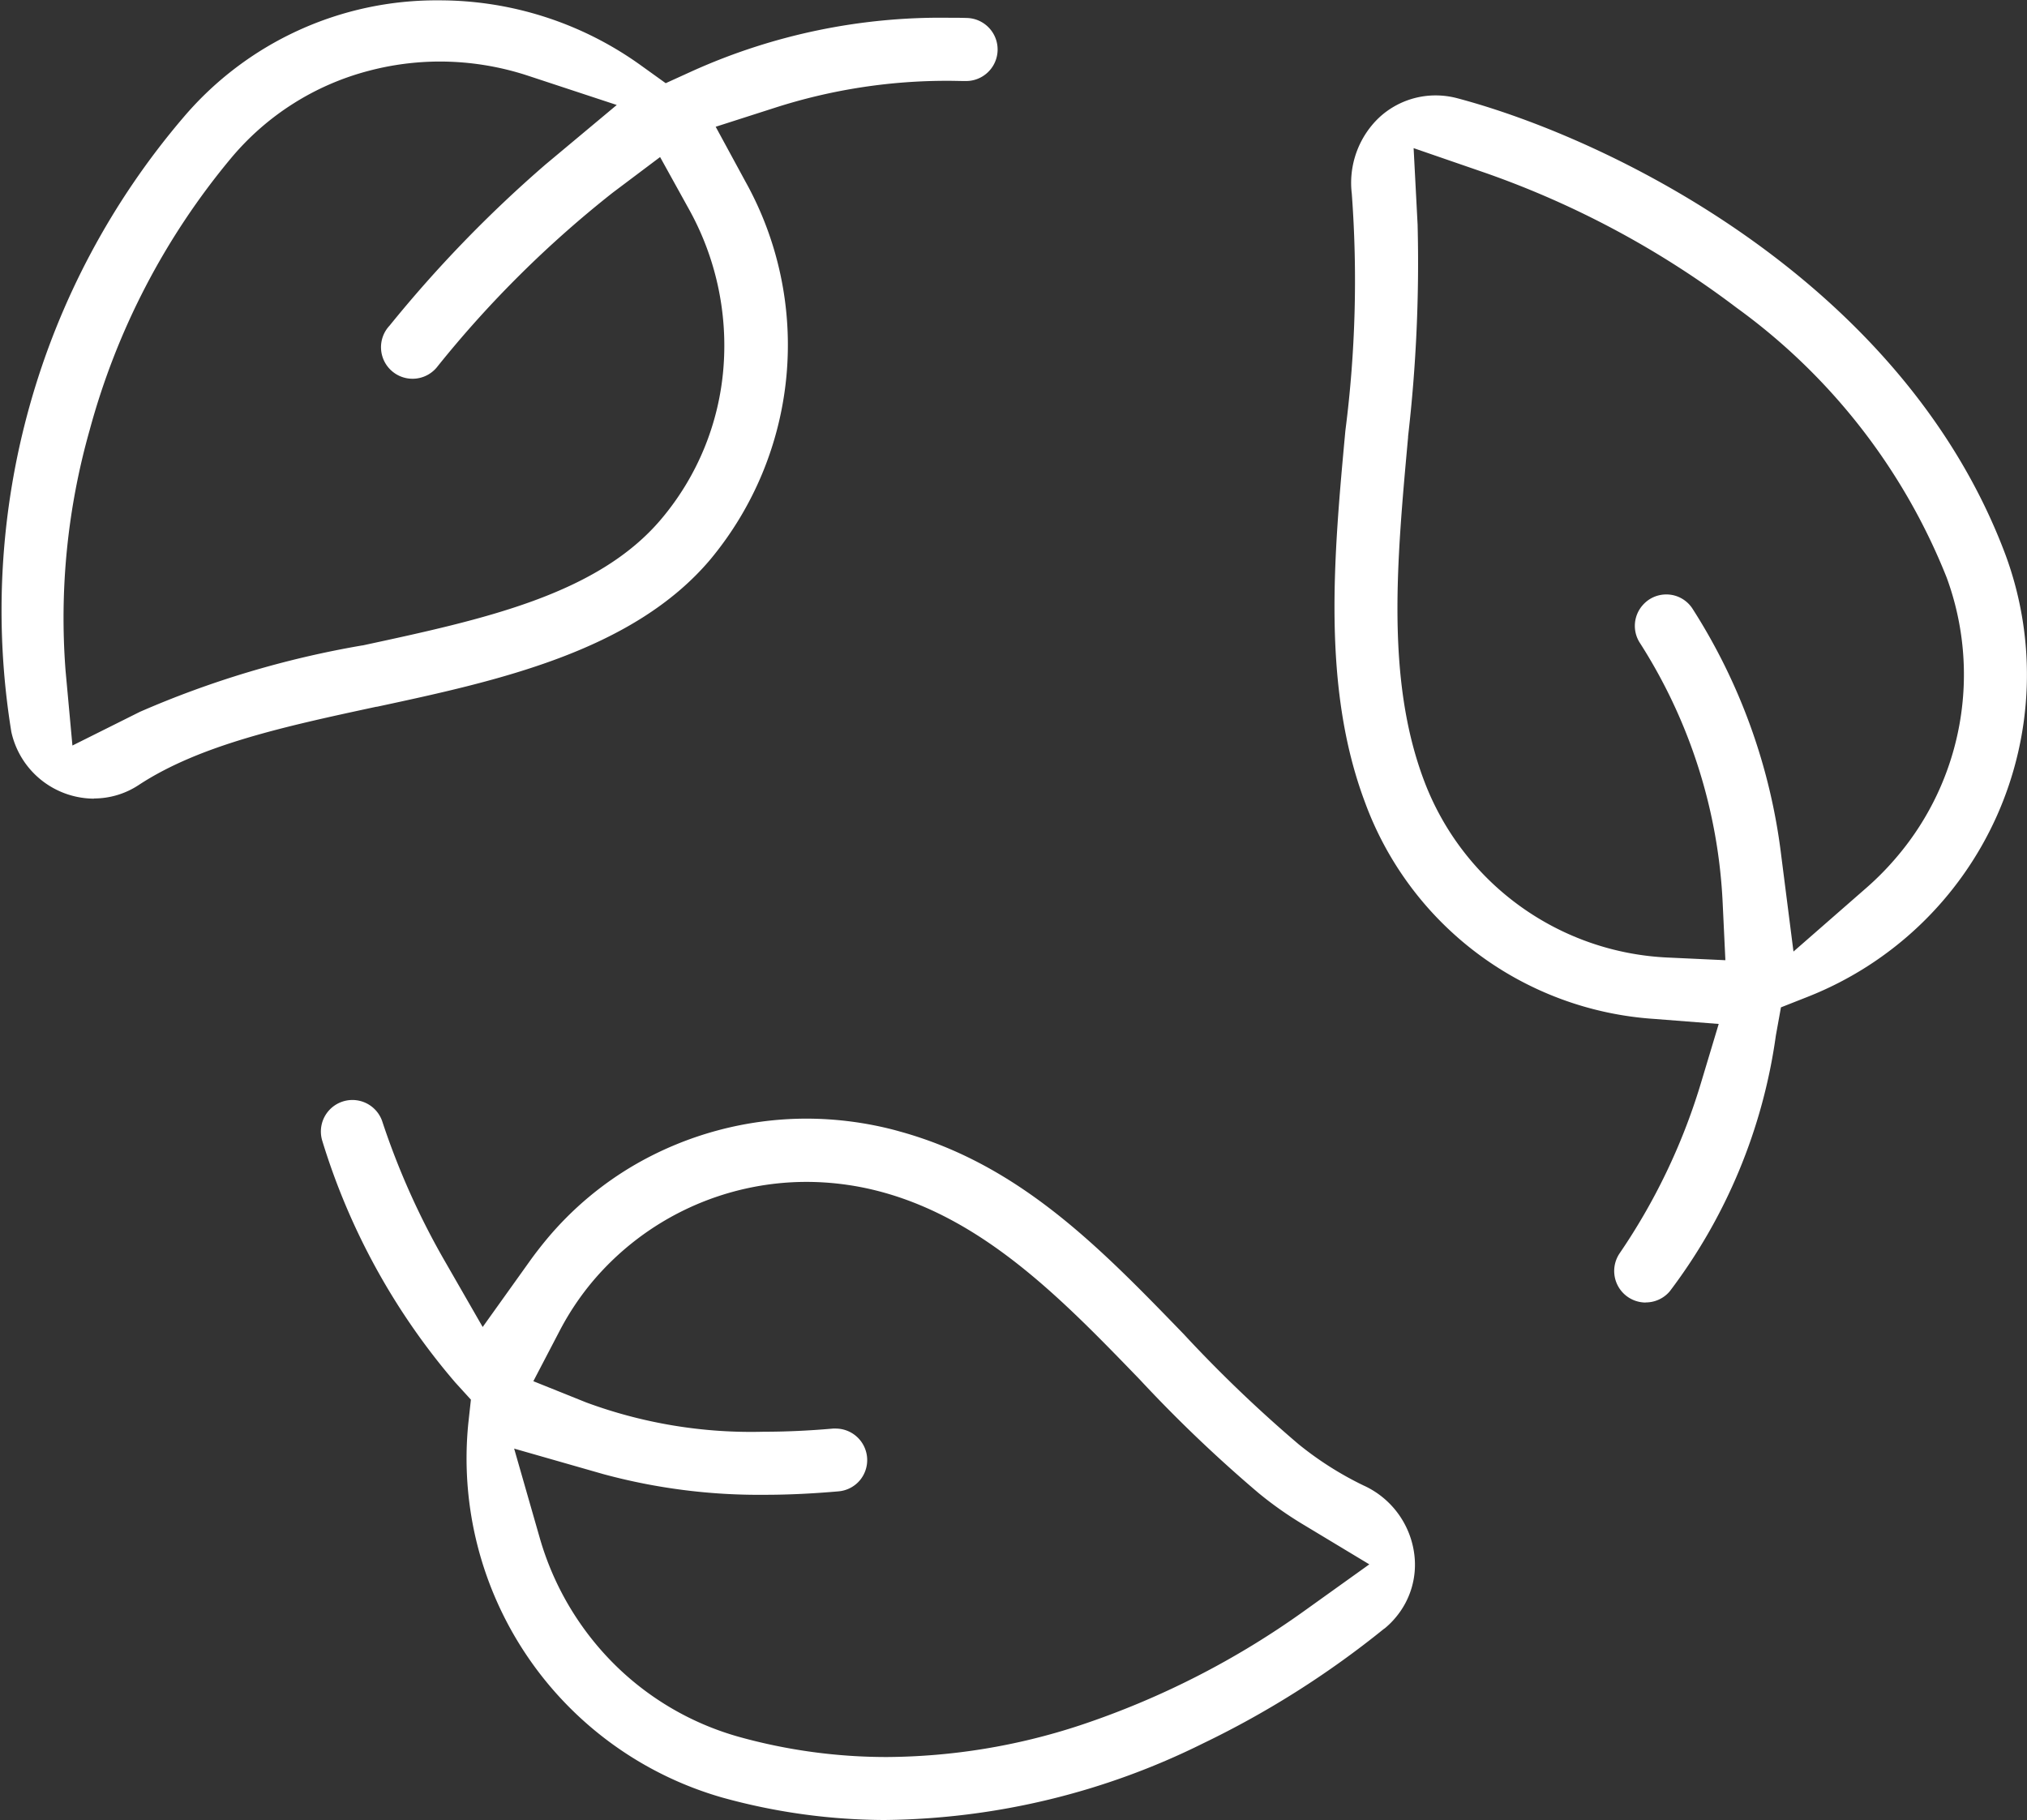 <svg xmlns="http://www.w3.org/2000/svg" width="58.885" height="52.879" viewBox="0 0 58.885 52.879">
  <rect x="0" y="0" width="58.885" height="52.879" fill="#333333" stroke="none"/>
  <path id="Subtraction_11" data-name="Subtraction 11" d="M42.81,74.091a17.821,17.821,0,0,1-4.778-.654,10.25,10.25,0,0,1-7.371-10.886l.074-.673-.455-.5a19.54,19.54,0,0,1-3.864-7.025.916.916,0,0,1,1.737-.58,21.945,21.945,0,0,0,1.76,3.968l1.164,2.026,1.358-1.9c.157-.22.326-.438.5-.648a9.632,9.632,0,0,1,2.605-2.19,9.984,9.984,0,0,1,4.939-1.316,10.17,10.17,0,0,1,2.588.338l.154.043c3.462.964,5.779,3.357,8.232,5.891l.008.009,0,0a39.177,39.177,0,0,0,3.321,3.181,9.647,9.647,0,0,0,1.892,1.2l.014.006a2.548,2.548,0,0,1,1.454,2,2.375,2.375,0,0,1-.543,1.826,2.332,2.332,0,0,1-.325.322l-.005,0A26.918,26.918,0,0,1,52,71.867a21.243,21.243,0,0,1-9.192,2.223h0ZM31.991,63.3l.743,2.592a8.473,8.473,0,0,0,2.088,3.593,8.319,8.319,0,0,0,3.7,2.19,16.012,16.012,0,0,0,4.3.586,18.24,18.24,0,0,0,5.594-.917,24.375,24.375,0,0,0,6.565-3.354l1.853-1.327-1.953-1.177a10.711,10.711,0,0,1-1.256-.888,40.517,40.517,0,0,1-3.455-3.3l-.024-.025c-2.175-2.25-4.425-4.577-7.416-5.412a8.365,8.365,0,0,0-2.245-.31,8.133,8.133,0,0,0-6.213,2.89,7.963,7.963,0,0,0-.957,1.433l-.766,1.468,1.536.617a13.823,13.823,0,0,0,5.153.851c.646,0,1.326-.031,2.019-.092.027,0,.054,0,.08,0a.916.916,0,0,1,.7,1.5.913.913,0,0,1-.622.324c-.729.064-1.446.1-2.131.1a17.285,17.285,0,0,1-4.7-.6Zm32.874-4.244a.916.916,0,0,1-.76-1.429,17.913,17.913,0,0,0,2.343-4.882l.536-1.783-1.856-.145A9.625,9.625,0,0,1,56.7,44.5c-1.245-3.332-.9-7.117-.561-10.778a34.184,34.184,0,0,0,.186-6.882,2.622,2.622,0,0,1,.589-1.994,2.482,2.482,0,0,1,.267-.274,2.414,2.414,0,0,1,1.58-.588,2.462,2.462,0,0,1,.624.081c4.525,1.2,12.974,5.354,15.935,13.279a10.059,10.059,0,0,1-5.752,12.83l-.776.306-.148.821a15.922,15.922,0,0,1-3.082,7.429A.911.911,0,0,1,64.866,59.053ZM58.121,25.516l.116,2.224a44.028,44.028,0,0,1-.277,6.153l0,.026c-.329,3.608-.641,7.016.454,9.946a7.947,7.947,0,0,0,7.12,5.169l1.644.076L67.1,47.464A15.337,15.337,0,0,0,64.7,39.9a.909.909,0,0,1,.06-1.087.949.949,0,0,1,.2-.18.914.914,0,0,1,.5-.15.939.939,0,0,1,.189.019.906.906,0,0,1,.577.4A17.1,17.1,0,0,1,68.8,46.067l.356,2.792,2.119-1.852a8.422,8.422,0,0,0,.9-.918,8.174,8.174,0,0,0,1.43-8.1A17.8,17.8,0,0,0,67.5,30.151a26.68,26.68,0,0,0-7.272-3.908Zm-38.337,18.9a2.469,2.469,0,0,1-2.4-1.941,22.06,22.06,0,0,1,5-17.853,9.639,9.639,0,0,1,7.422-3.4,10.025,10.025,0,0,1,5.882,1.9l.706.507.791-.36a17.549,17.549,0,0,1,7.429-1.541c.17,0,.344,0,.517.006a.916.916,0,0,1-.022,1.832h-.021c-.152,0-.306-.006-.456-.006a16.3,16.3,0,0,0-5.063.782l-1.723.553.863,1.59a9.751,9.751,0,0,1-1.022,10.986C35.426,40.146,31.48,41,28,41.747l-.017,0c-2.63.567-5.114,1.1-6.9,2.274A2.357,2.357,0,0,1,19.784,44.411ZM29.838,23a8.1,8.1,0,0,0-2.061.267,7.769,7.769,0,0,0-4,2.528,20.829,20.829,0,0,0-4.118,7.914,20.021,20.021,0,0,0-.7,6.982l.2,2.182,1.96-.979a27.911,27.911,0,0,1,6.461-1.93l.01,0c3.512-.757,6.83-1.472,8.684-3.682a7.758,7.758,0,0,0,1.8-4.421,8.153,8.153,0,0,0-1.008-4.577l-.835-1.509-1.379,1.037a31.65,31.65,0,0,0-5.079,5.037.916.916,0,1,1-1.4-1.177A36.833,36.833,0,0,1,32.9,25.993l2.072-1.731-2.563-.845A8.2,8.2,0,0,0,29.838,23Z" transform="translate(-17.055 -21.212)" fill="#fff"/>
</svg>
